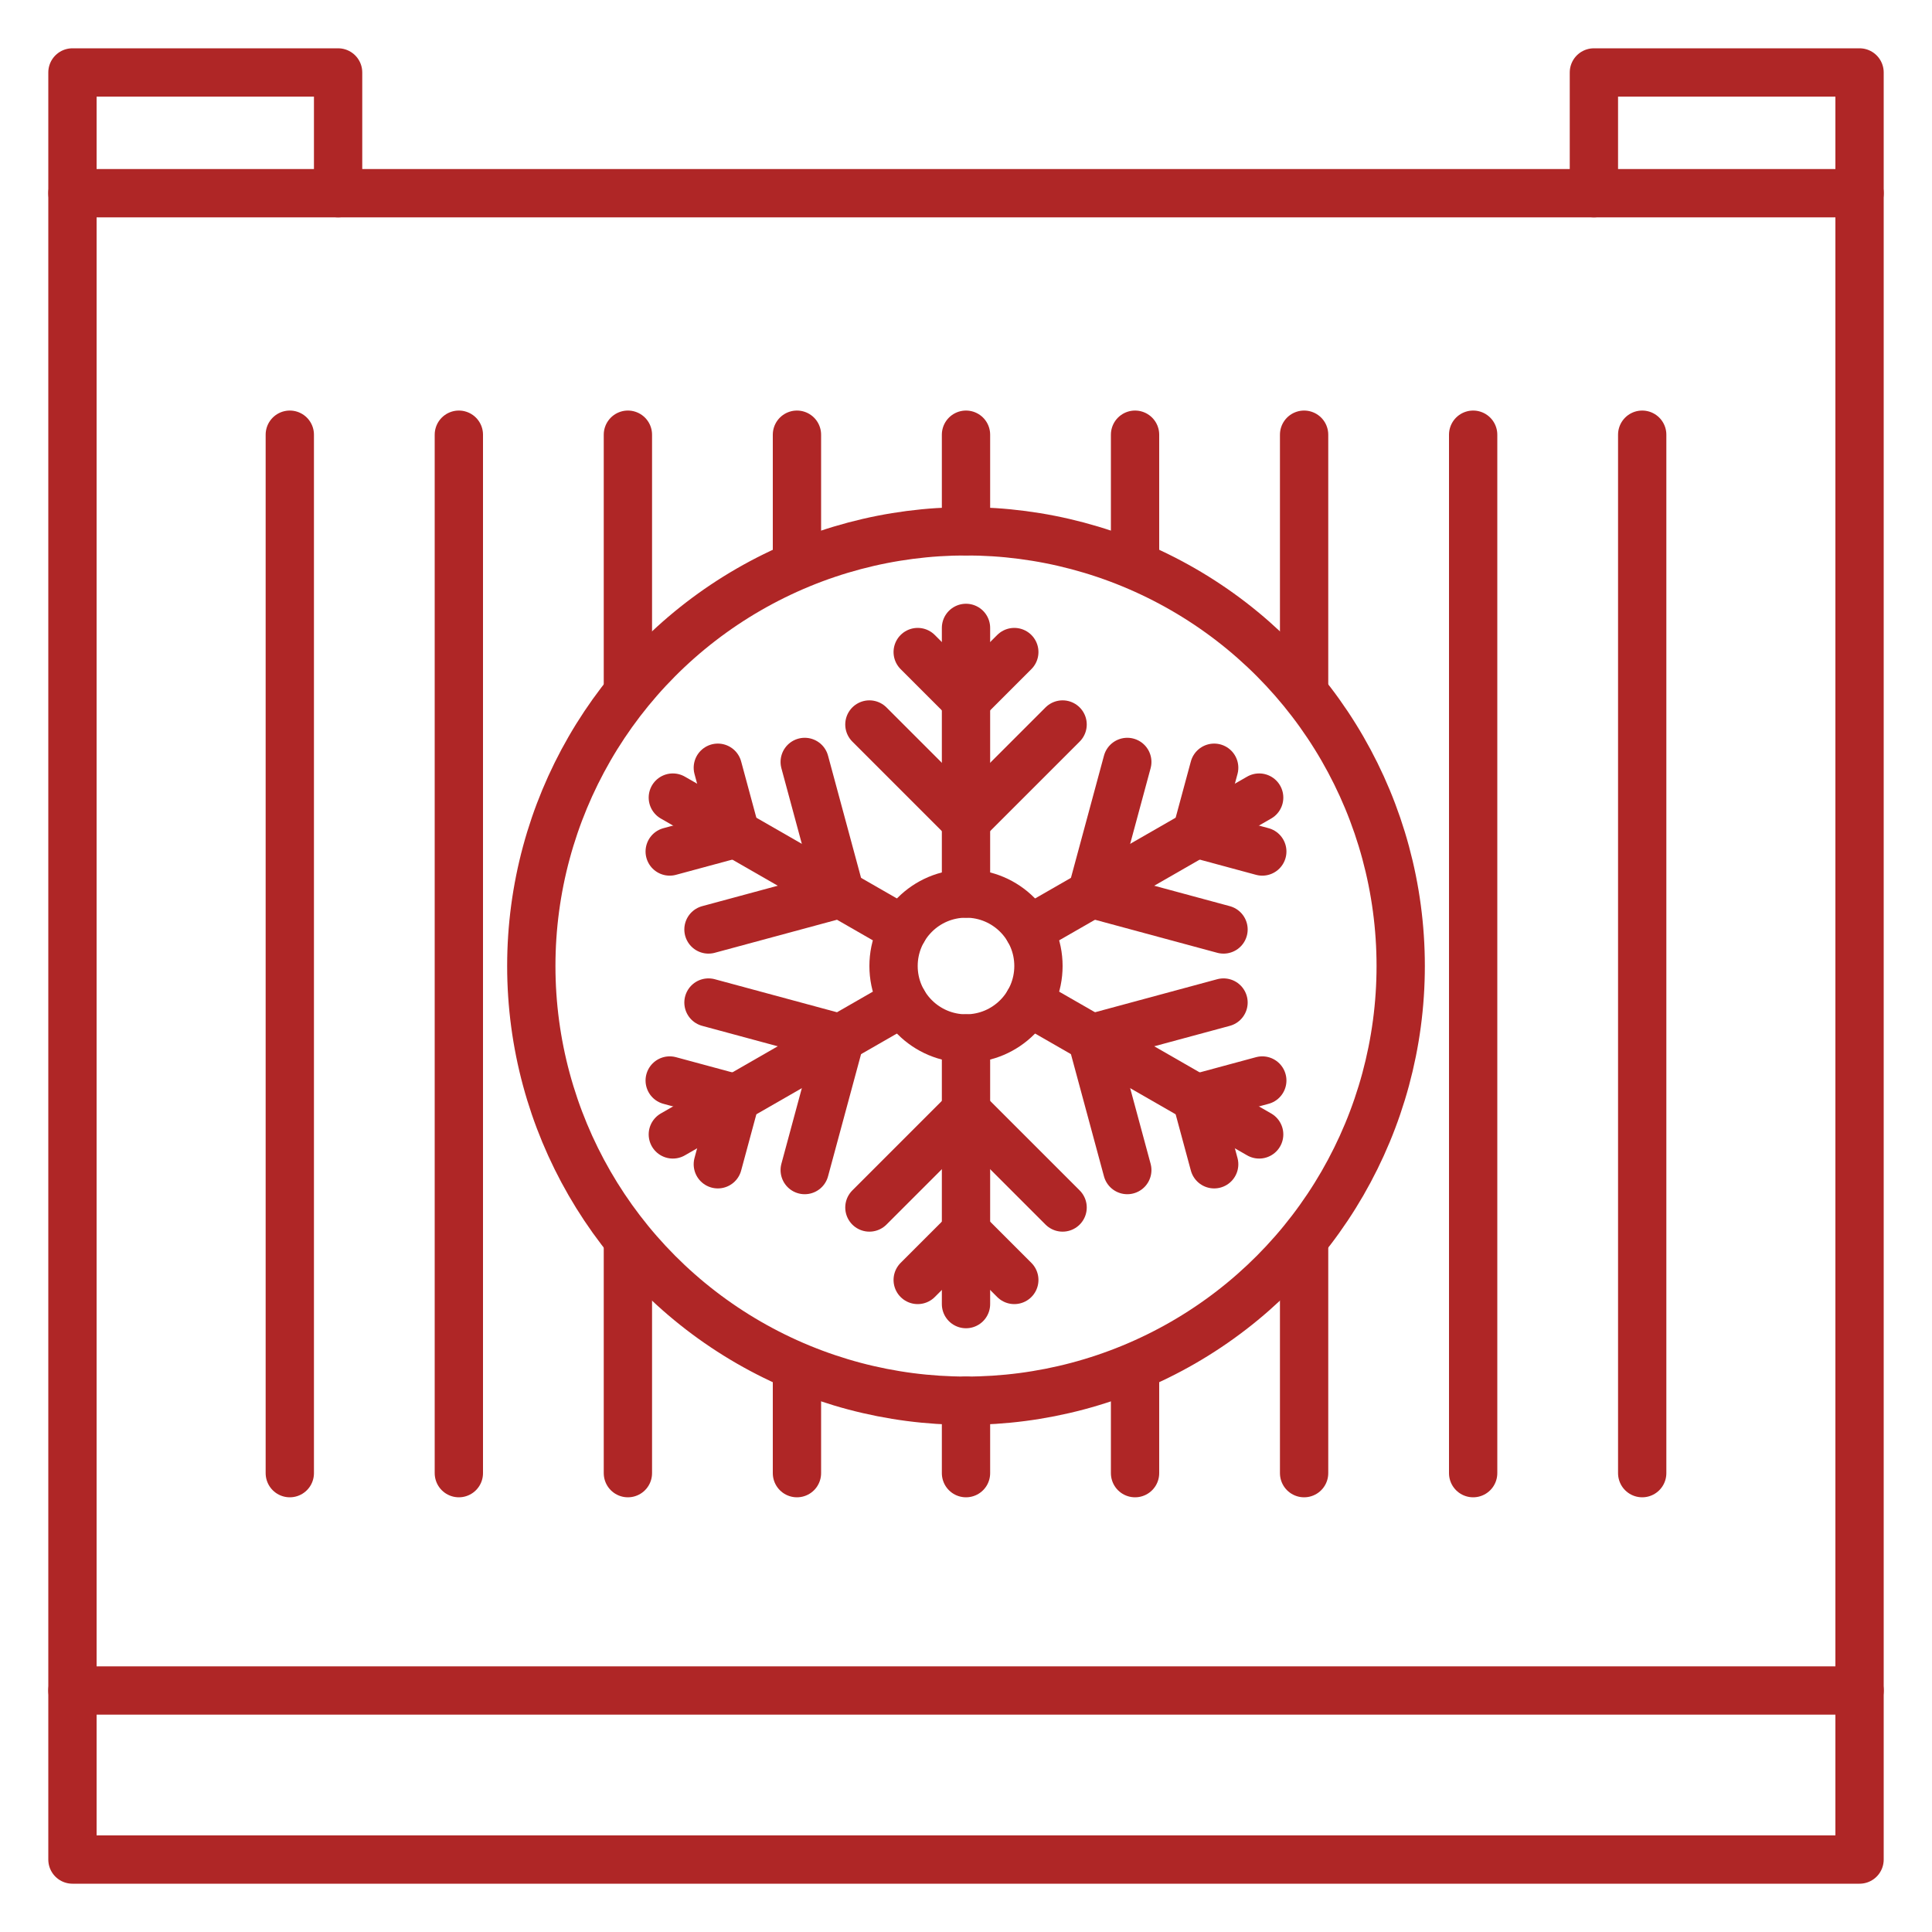 <?xml version="1.0" encoding="UTF-8"?>
<svg xmlns="http://www.w3.org/2000/svg" version="1.1" viewBox="0 0 280 280">
  <!-- Generator: Adobe Illustrator 28.6.0, SVG Export Plug-In . SVG Version: 1.2.0 Build 709)  -->
  <g>
    <g id="Capa_1">
      <g>
        <polyline points="269.5 28 269.5 10.5 231 10.5 231 28" fill="none" fill-rule="evenodd" stroke="#af2626" stroke-linecap="round" stroke-linejoin="round" stroke-width="7"/>
        <rect x="10.5" y="28" width="259" height="241.5" fill="none" stroke="#af2626" stroke-linecap="round" stroke-linejoin="round" stroke-width="7"/>
        <polyline points="10.5 28 10.5 10.5 49 10.5 49 28" fill="none" fill-rule="evenodd" stroke="#af2626" stroke-linecap="round" stroke-linejoin="round" stroke-width="7"/>
        <line x1="10.5" y1="245" x2="269.5" y2="245" fill="none" stroke="#af2626" stroke-linecap="round" stroke-linejoin="round" stroke-width="7"/>
        <line x1="42" y1="213.5" x2="42" y2="63" fill="none" stroke="#af2626" stroke-linecap="round" stroke-linejoin="round" stroke-width="7"/>
        <line x1="66.5" y1="213.5" x2="66.5" y2="63" fill="none" stroke="#af2626" stroke-linecap="round" stroke-linejoin="round" stroke-width="7"/>
        <line x1="91" y1="213.5" x2="91" y2="180.816" fill="none" stroke="#af2626" stroke-linecap="round" stroke-linejoin="round" stroke-width="7"/>
        <line x1="115.5" y1="81.586" x2="115.5" y2="63" fill="none" stroke="#af2626" stroke-linecap="round" stroke-linejoin="round" stroke-width="7"/>
        <line x1="164.5" y1="81.586" x2="164.5" y2="63" fill="none" stroke="#af2626" stroke-linecap="round" stroke-linejoin="round" stroke-width="7"/>
        <line x1="115.5" y1="213.5" x2="115.5" y2="198.381" fill="none" stroke="#af2626" stroke-linecap="round" stroke-linejoin="round" stroke-width="7"/>
        <line x1="164.5" y1="213.5" x2="164.5" y2="198.381" fill="none" stroke="#af2626" stroke-linecap="round" stroke-linejoin="round" stroke-width="7"/>
        <line x1="140" y1="77" x2="140" y2="63" fill="none" stroke="#af2626" stroke-linecap="round" stroke-linejoin="round" stroke-width="7"/>
        <line x1="140" y1="213.5" x2="140" y2="203" fill="none" stroke="#af2626" stroke-linecap="round" stroke-linejoin="round" stroke-width="7"/>
        <line x1="189" y1="213.5" x2="189" y2="180.816" fill="none" stroke="#af2626" stroke-linecap="round" stroke-linejoin="round" stroke-width="7"/>
        <line x1="91" y1="99.703" x2="91" y2="63" fill="none" stroke="#af2626" stroke-linecap="round" stroke-linejoin="round" stroke-width="7"/>
        <line x1="189" y1="99.703" x2="189" y2="63" fill="none" stroke="#af2626" stroke-linecap="round" stroke-linejoin="round" stroke-width="7"/>
        <line x1="213.5" y1="213.5" x2="213.5" y2="63" fill="none" stroke="#af2626" stroke-linecap="round" stroke-linejoin="round" stroke-width="7"/>
        <line x1="238" y1="213.5" x2="238" y2="63" fill="none" stroke="#af2626" stroke-linecap="round" stroke-linejoin="round" stroke-width="7"/>
        <circle cx="140" cy="140" r="63" fill="none" stroke="#af2626" stroke-linecap="round" stroke-linejoin="round" stroke-width="7"/>
        <circle cx="140" cy="140" r="10.5" fill="none" stroke="#af2626" stroke-linecap="round" stroke-linejoin="round" stroke-width="7"/>
        <g>
          <line x1="140" y1="91" x2="140" y2="129.5" fill="none" stroke="#af2626" stroke-linecap="round" stroke-linejoin="round" stroke-width="7"/>
          <line x1="147" y1="94.5" x2="140" y2="101.5" fill="none" stroke="#af2626" stroke-linecap="round" stroke-linejoin="round" stroke-width="7"/>
          <line x1="133" y1="94.5" x2="140" y2="101.5" fill="none" stroke="#af2626" stroke-linecap="round" stroke-linejoin="round" stroke-width="7"/>
          <line x1="126" y1="105" x2="140" y2="119" fill="none" stroke="#af2626" stroke-linecap="round" stroke-linejoin="round" stroke-width="7"/>
          <line x1="154" y1="105" x2="140" y2="119" fill="none" stroke="#af2626" stroke-linecap="round" stroke-linejoin="round" stroke-width="7"/>
          <line x1="140" y1="189" x2="140" y2="150.5" fill="none" stroke="#af2626" stroke-linecap="round" stroke-linejoin="round" stroke-width="7"/>
          <line x1="133" y1="185.5" x2="140" y2="178.5" fill="none" stroke="#af2626" stroke-linecap="round" stroke-linejoin="round" stroke-width="7"/>
          <line x1="147" y1="185.5" x2="140" y2="178.5" fill="none" stroke="#af2626" stroke-linecap="round" stroke-linejoin="round" stroke-width="7"/>
          <line x1="154" y1="175" x2="140" y2="161" fill="none" stroke="#af2626" stroke-linecap="round" stroke-linejoin="round" stroke-width="7"/>
          <line x1="126" y1="175" x2="140" y2="161" fill="none" stroke="#af2626" stroke-linecap="round" stroke-linejoin="round" stroke-width="7"/>
        </g>
        <g>
          <line x1="97.512" y1="115.592" x2="130.894" y2="134.769" fill="none" stroke="#af2626" stroke-linecap="round" stroke-linejoin="round" stroke-width="7"/>
          <line x1="104.033" y1="111.266" x2="106.616" y2="120.823" fill="none" stroke="#af2626" stroke-linecap="round" stroke-linejoin="round" stroke-width="7"/>
          <line x1="97.059" y1="123.406" x2="106.616" y2="120.823" fill="none" stroke="#af2626" stroke-linecap="round" stroke-linejoin="round" stroke-width="7"/>
          <line x1="102.678" y1="134.706" x2="121.791" y2="129.54" fill="none" stroke="#af2626" stroke-linecap="round" stroke-linejoin="round" stroke-width="7"/>
          <line x1="116.625" y1="110.426" x2="121.791" y2="129.54" fill="none" stroke="#af2626" stroke-linecap="round" stroke-linejoin="round" stroke-width="7"/>
          <line x1="182.488" y1="164.408" x2="149.106" y2="145.231" fill="none" stroke="#af2626" stroke-linecap="round" stroke-linejoin="round" stroke-width="7"/>
          <line x1="175.967" y1="168.734" x2="173.384" y2="159.178" fill="none" stroke="#af2626" stroke-linecap="round" stroke-linejoin="round" stroke-width="7"/>
          <line x1="182.94" y1="156.595" x2="173.384" y2="159.178" fill="none" stroke="#af2626" stroke-linecap="round" stroke-linejoin="round" stroke-width="7"/>
          <line x1="177.322" y1="145.295" x2="158.209" y2="150.461" fill="none" stroke="#af2626" stroke-linecap="round" stroke-linejoin="round" stroke-width="7"/>
          <line x1="163.375" y1="169.574" x2="158.209" y2="150.46" fill="none" stroke="#af2626" stroke-linecap="round" stroke-linejoin="round" stroke-width="7"/>
        </g>
        <g>
          <line x1="182.488" y1="115.592" x2="149.106" y2="134.769" fill="none" stroke="#af2626" stroke-linecap="round" stroke-linejoin="round" stroke-width="7"/>
          <line x1="175.967" y1="111.266" x2="173.384" y2="120.823" fill="none" stroke="#af2626" stroke-linecap="round" stroke-linejoin="round" stroke-width="7"/>
          <line x1="182.94" y1="123.406" x2="173.384" y2="120.823" fill="none" stroke="#af2626" stroke-linecap="round" stroke-linejoin="round" stroke-width="7"/>
          <line x1="177.322" y1="134.706" x2="158.209" y2="129.54" fill="none" stroke="#af2626" stroke-linecap="round" stroke-linejoin="round" stroke-width="7"/>
          <line x1="163.375" y1="110.426" x2="158.209" y2="129.54" fill="none" stroke="#af2626" stroke-linecap="round" stroke-linejoin="round" stroke-width="7"/>
          <line x1="97.512" y1="164.408" x2="130.894" y2="145.231" fill="none" stroke="#af2626" stroke-linecap="round" stroke-linejoin="round" stroke-width="7"/>
          <line x1="104.033" y1="168.734" x2="106.616" y2="159.178" fill="none" stroke="#af2626" stroke-linecap="round" stroke-linejoin="round" stroke-width="7"/>
          <line x1="97.059" y1="156.595" x2="106.616" y2="159.178" fill="none" stroke="#af2626" stroke-linecap="round" stroke-linejoin="round" stroke-width="7"/>
          <line x1="102.678" y1="145.295" x2="121.791" y2="150.461" fill="none" stroke="#af2626" stroke-linecap="round" stroke-linejoin="round" stroke-width="7"/>
          <line x1="116.625" y1="169.574" x2="121.791" y2="150.46" fill="none" stroke="#af2626" stroke-linecap="round" stroke-linejoin="round" stroke-width="7"/>
        </g>
      </g>
    </g>
  </g>
</svg>